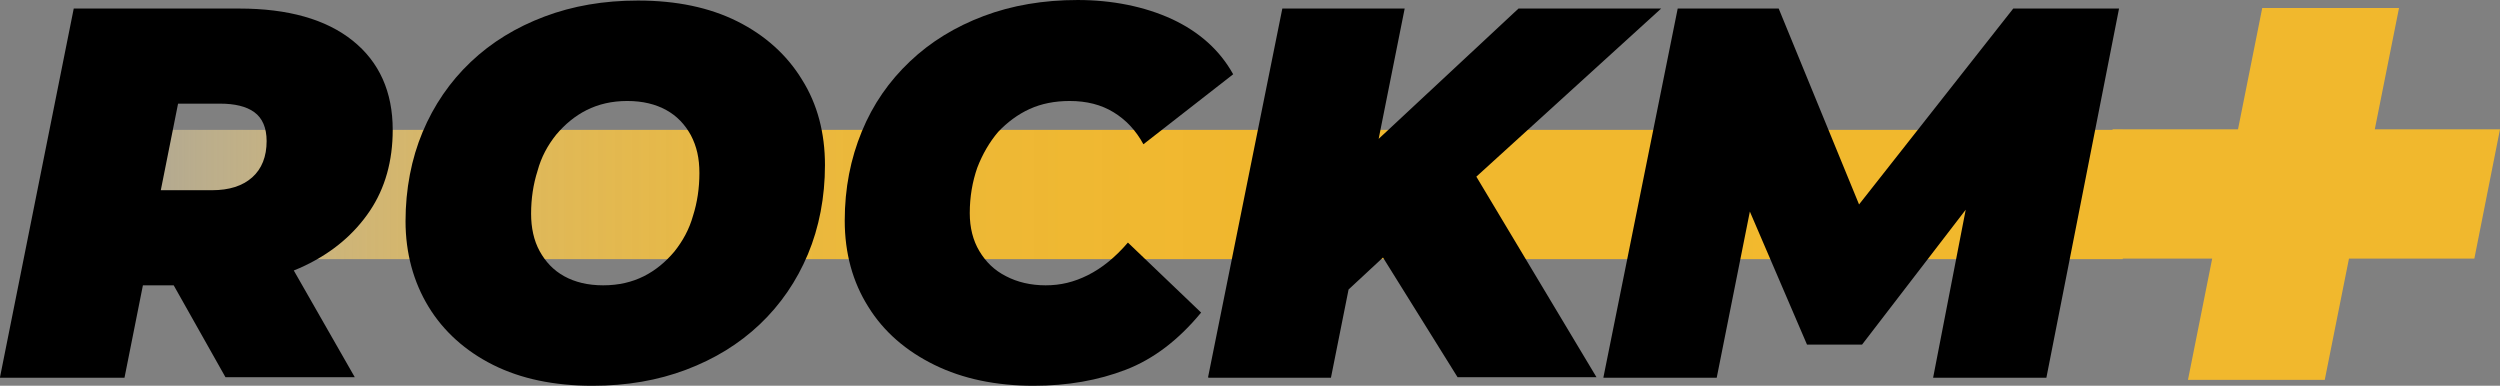 <?xml version="1.0" encoding="UTF-8"?>
<svg xmlns="http://www.w3.org/2000/svg" xmlns:xlink="http://www.w3.org/1999/xlink" id="Group_1" data-name="Group 1" viewBox="0 0 46.79 7.22">
  <rect x="0" y="0" width="46.79" height="7.22" fill="#808080" stroke="none"/>
  <defs>
    <style>
      .cls-1 {
        fill: url(#linear-gradient);
      }

      .cls-1, .cls-2, .cls-3 {
        stroke-width: 0px;
      }

      .cls-3 {
        fill: #f1b82d;
      }
    </style>
    <linearGradient id="linear-gradient" x1="-.85" y1="3.64" x2="39.73" y2="3.64" gradientUnits="userSpaceOnUse">
      <stop offset="0" stop-color="#fff" stop-opacity="0"></stop>
      <stop offset=".04" stop-color="#fcf2d9" stop-opacity=".18"></stop>
      <stop offset=".07" stop-color="#fae6b5" stop-opacity=".35"></stop>
      <stop offset=".12" stop-color="#f7db94" stop-opacity=".51"></stop>
      <stop offset=".17" stop-color="#f6d178" stop-opacity=".64"></stop>
      <stop offset=".22" stop-color="#f4c960" stop-opacity=".75"></stop>
      <stop offset=".28" stop-color="#f3c34d" stop-opacity=".84"></stop>
      <stop offset=".35" stop-color="#f2be3e" stop-opacity=".91"></stop>
      <stop offset=".44" stop-color="#f1ba34" stop-opacity=".96"></stop>
      <stop offset=".56" stop-color="#f1b82e" stop-opacity=".99"></stop>
      <stop offset=".9" stop-color="#f1b82d"></stop>
    </linearGradient>
  </defs>
  <g id="Rectangle_2_Image" data-name="Rectangle 2 Image">
    <path class="cls-1" d="m.99,2.43c0,.39-.03.79-.1,1.17,0,.42-.05.84-.15,1.25h38.99v-2.42H.99Z"></path>
  </g>
  <g id="_" data-name="+">
    <path class="cls-3" d="m39.06,4.84l.48-2.42h7.25l-.48,2.42h-7.25Zm1.89,2.27l1.39-6.96h2.56l-1.39,6.96h-2.56Z"></path>
  </g>
  <g id="rockm">
    <g>
      <path class="cls-2" d="m0,7.06L1.38.16h3.1c.91,0,1.62.2,2.12.6.5.4.75.96.75,1.67,0,.58-.14,1.09-.43,1.52-.29.43-.69.77-1.21,1.02s-1.14.37-1.85.37H1.63l1.24-.98-.54,2.71H0Zm2.81-2.44l-.82-1.06h1.98c.32,0,.57-.08.75-.24.18-.16.27-.39.27-.68,0-.25-.08-.43-.23-.54-.15-.11-.37-.16-.64-.16h-1.81l1.24-1.09-.75,3.76Zm1.41,2.44l-1.42-2.52h2.4l1.44,2.52h-2.42Z"></path>
      <path class="cls-2" d="m11.09,7.22c-.72,0-1.34-.13-1.86-.39-.52-.26-.93-.63-1.21-1.09s-.43-1-.43-1.6.11-1.17.32-1.67c.21-.5.51-.94.9-1.31.39-.37.85-.65,1.38-.85s1.11-.3,1.75-.3c.72,0,1.34.13,1.86.39.52.26.93.63,1.21,1.09.29.46.43,1,.43,1.6s-.11,1.17-.32,1.67-.51.94-.9,1.31c-.39.37-.85.65-1.38.85-.53.2-1.11.3-1.75.3Zm.2-1.88c.29,0,.54-.06.76-.17.22-.11.41-.27.57-.46.16-.2.28-.42.35-.67.08-.25.12-.52.12-.8s-.05-.5-.16-.71c-.11-.2-.26-.36-.46-.47-.2-.11-.44-.17-.73-.17s-.54.06-.76.17-.41.27-.57.46c-.16.2-.28.42-.35.68-.08.25-.12.52-.12.8,0,.26.05.5.16.7.11.2.26.36.46.47.2.11.44.17.73.17Z"></path>
      <path class="cls-2" d="m19.35,7.22c-.71,0-1.33-.13-1.86-.39-.53-.26-.95-.62-1.24-1.09-.29-.46-.44-1-.44-1.61s.11-1.16.32-1.67.51-.94.9-1.31c.39-.37.85-.65,1.38-.85s1.12-.3,1.76-.3,1.25.12,1.77.36c.51.24.89.58,1.14,1.03l-1.68,1.31c-.14-.26-.33-.46-.56-.6-.23-.14-.5-.21-.82-.21-.28,0-.53.05-.75.15s-.42.25-.59.43c-.16.19-.29.41-.39.67-.09.26-.14.54-.14.85,0,.27.06.51.18.71.12.2.28.36.5.47.21.11.46.17.74.17s.53-.06.79-.19.51-.33.75-.61l1.37,1.31c-.42.51-.89.87-1.41,1.07-.52.2-1.09.3-1.73.3Z"></path>
      <path class="cls-2" d="m22.61,7.06L24,.16h2.29l-1.38,6.91h-2.29Zm2.38-1.42l.35-2.61L28.42.16h2.67l-3.54,3.22-1.58,1.36-.98.91Zm2.29,1.42l-1.67-2.68,1.73-1.56,2.54,4.24h-2.59Z"></path>
      <path class="cls-2" d="m30.01,7.06L31.4.16h1.89l1.85,4.51h-1.01L37.68.16h1.98l-1.36,6.91h-2.12l.72-3.71.34-.02-2.39,3.11h-1.03l-1.34-3.12.39.03-.74,3.71h-2.12Z"></path>
    </g>
  </g>
</svg>
